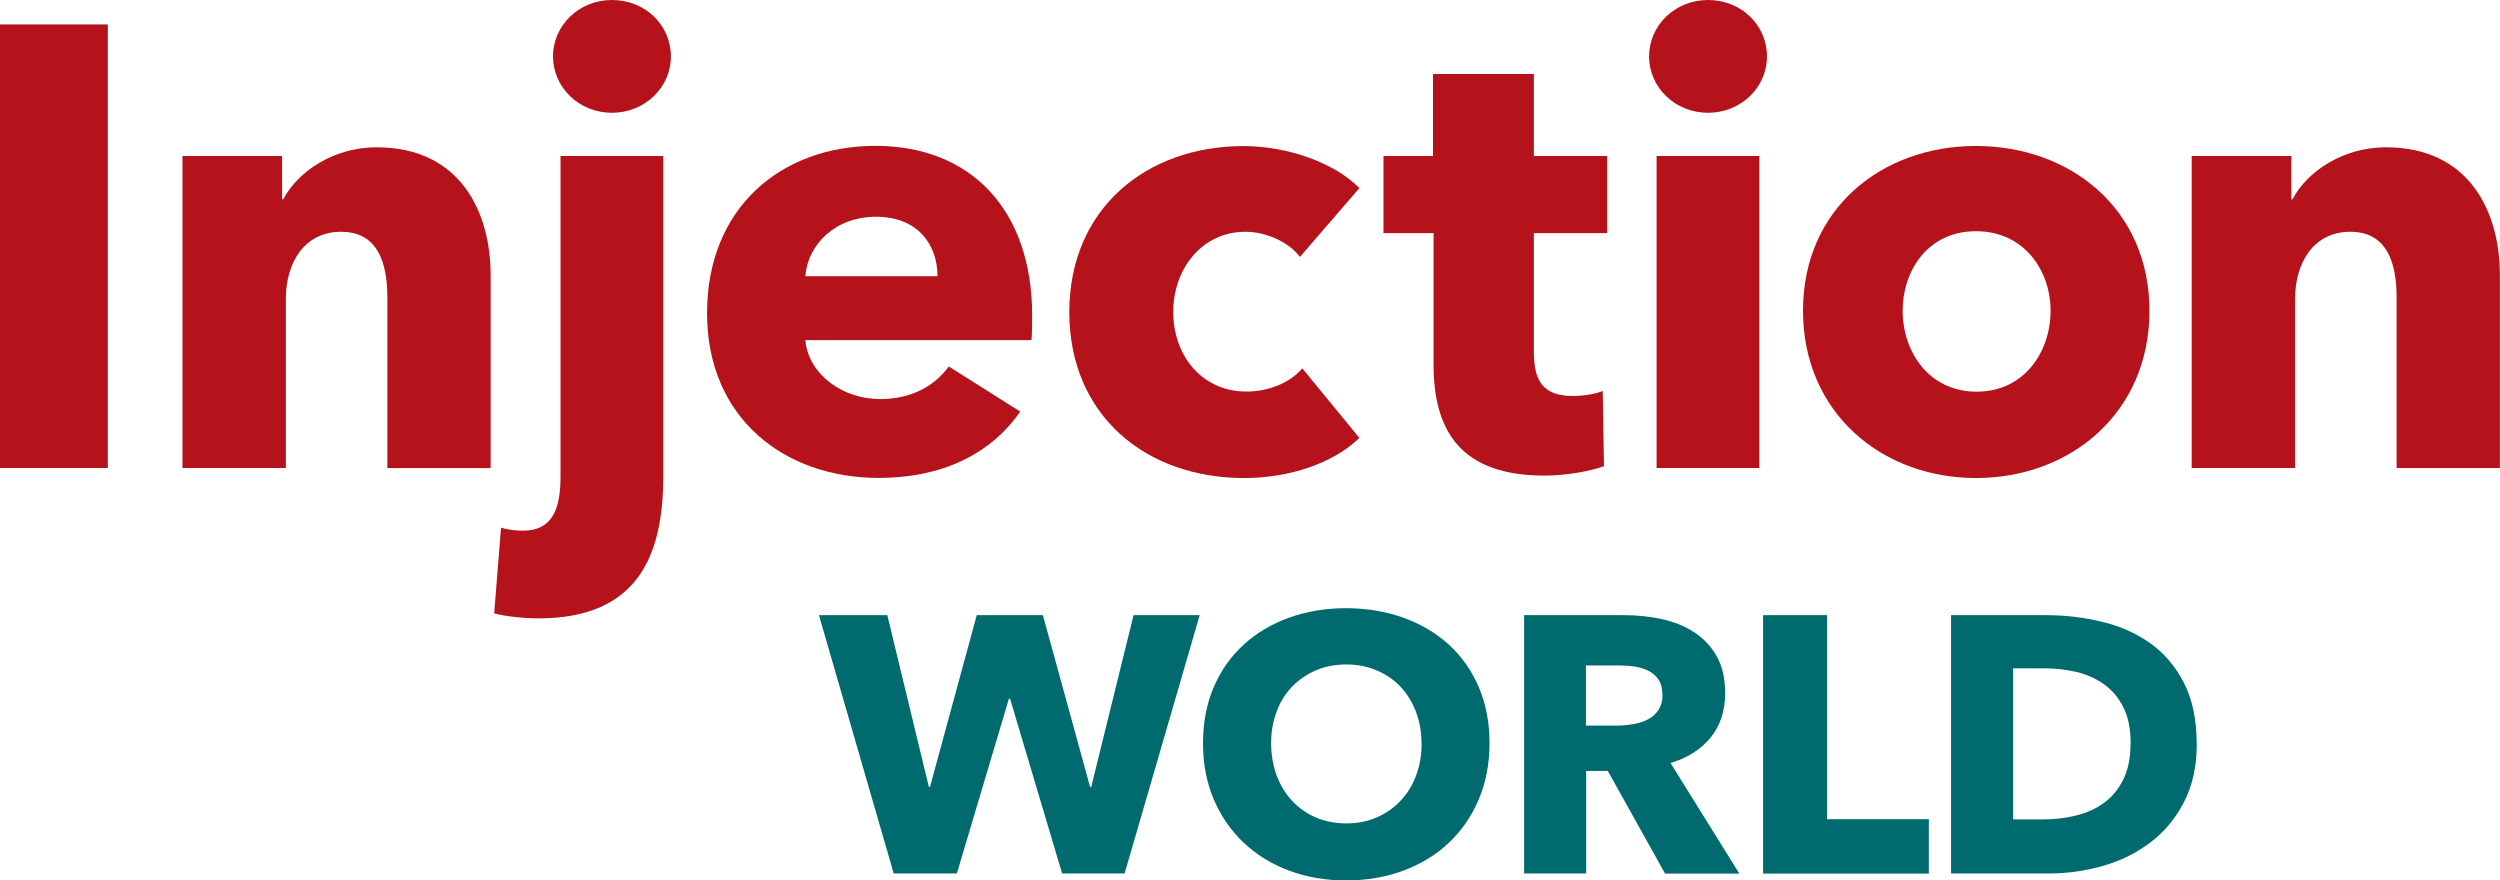 <?xml version="1.0" encoding="UTF-8"?>
<svg id="Layer_1" data-name="Layer 1" xmlns="http://www.w3.org/2000/svg" viewBox="0 0 226.08 79.62">
  <defs>
    <style>
      .cls-1 {
        fill: #006b6e;
      }

      .cls-1, .cls-2 {
        stroke-width: 0px;
      }

      .cls-2 {
        fill: #b5121b;
      }
    </style>
  </defs>
  <path class="cls-2" d="m0,42.32V2.21h9.75v40.11H0Z"/>
  <path class="cls-2" d="m35.03,42.32v-15.41c0-3.12-.85-5.95-4.19-5.95s-4.99,2.83-4.99,6.06v15.3h-9.35V14.11h9.01v3.91h.11c1.3-2.49,4.53-4.7,8.44-4.7,7.59,0,10.31,5.89,10.31,11.56v17.45h-9.35Z"/>
  <path class="cls-2" d="m48.71,55.92c-1.25,0-3-.17-4.02-.45l.62-7.76c.68.23,1.47.28,1.98.28,2.72,0,3.4-2.04,3.4-4.93V14.11h9.29v28.95c0,6.97-2.15,12.86-11.27,12.86Zm6.63-45.72c-3,0-5.33-2.32-5.33-5.1s2.32-5.1,5.33-5.1,5.33,2.27,5.33,5.1-2.38,5.1-5.33,5.1Z"/>
  <path class="cls-2" d="m93.28,30.76h-20.45c.28,3.12,3.4,5.33,6.74,5.33,2.95,0,4.99-1.25,6.23-2.95l6.46,4.08c-2.66,3.85-7.08,6-12.8,6-8.5,0-15.52-5.38-15.52-14.9s6.69-15.13,15.24-15.13,14.16,5.72,14.16,15.35c0,.74,0,1.53-.06,2.21Zm-8.5-5.78c0-2.95-1.87-5.38-5.55-5.38s-6.18,2.49-6.4,5.38h11.95Z"/>
  <path class="cls-2" d="m117.55,23.23c-1.02-1.36-3.06-2.27-4.93-2.27-3.91,0-6.52,3.34-6.52,7.25s2.55,7.2,6.63,7.2c1.87,0,3.91-.74,5.04-2.1l5.16,6.29c-2.32,2.27-6.29,3.63-10.42,3.63-8.89,0-15.81-5.66-15.81-15.01s6.97-15.01,15.75-15.01c4.02,0,8.27,1.53,10.48,3.8l-5.38,6.23Z"/>
  <path class="cls-2" d="m138.71,21.08v10.76c0,2.61.85,3.97,3.51,3.97.91,0,2.04-.17,2.72-.45l.11,6.8c-1.25.45-3.4.85-5.38.85-7.54,0-10.03-4.02-10.03-10.03v-11.9h-4.53v-6.97h4.48v-7.42h9.12v7.42h6.63v6.97h-6.63Z"/>
  <path class="cls-2" d="m154.46,10.2c-3,0-5.33-2.32-5.33-5.1s2.32-5.1,5.33-5.1,5.33,2.27,5.33,5.1-2.38,5.1-5.33,5.1Zm-4.65,32.12V14.11h9.29v28.21h-9.29Z"/>
  <path class="cls-2" d="m178.69,43.23c-8.5,0-15.64-5.89-15.64-15.13s7.14-14.9,15.64-14.9,15.69,5.67,15.69,14.9-7.14,15.13-15.69,15.13Zm0-22.32c-4.36,0-6.63,3.57-6.63,7.2s2.32,7.31,6.69,7.31,6.69-3.68,6.69-7.31-2.38-7.2-6.74-7.2Z"/>
  <path class="cls-2" d="m216.73,42.32v-15.41c0-3.12-.85-5.95-4.19-5.95s-4.99,2.83-4.99,6.06v15.3h-9.35V14.11h9.01v3.91h.11c1.3-2.49,4.53-4.7,8.44-4.7,7.59,0,10.31,5.89,10.31,11.56v17.45h-9.35Z"/>
  <g>
    <path class="cls-1" d="m101.73,78.99h-5.68l-4.71-15.81h-.1l-4.71,15.81h-5.71l-6.76-23.36h6.18l3.76,15.54h.1l4.23-15.54h5.98l4.27,15.54h.1l3.83-15.54h5.98l-6.79,23.36Z"/>
    <path class="cls-1" d="m134.7,67.21c0,1.85-.32,3.54-.97,5.07-.65,1.53-1.55,2.84-2.7,3.93-1.15,1.09-2.53,1.93-4.12,2.52-1.59.59-3.32.89-5.18.89s-3.58-.3-5.16-.89c-1.58-.59-2.95-1.44-4.1-2.52-1.15-1.09-2.06-2.4-2.71-3.93-.65-1.53-.97-3.22-.97-5.07s.32-3.56.97-5.07c.65-1.51,1.55-2.79,2.71-3.84,1.15-1.06,2.52-1.87,4.1-2.44,1.58-.57,3.3-.86,5.16-.86s3.58.29,5.18.86c1.59.57,2.96,1.39,4.12,2.44,1.15,1.06,2.06,2.34,2.7,3.84.65,1.51.97,3.2.97,5.07Zm-6.15,0c0-1.01-.17-1.96-.5-2.84-.34-.88-.8-1.63-1.39-2.26-.59-.63-1.31-1.12-2.15-1.48-.84-.36-1.76-.54-2.77-.54s-1.93.18-2.76.54c-.83.36-1.55.86-2.15,1.48-.6.63-1.07,1.38-1.39,2.26-.33.88-.49,1.83-.49,2.84s.17,2.03.5,2.92c.34.89.8,1.66,1.4,2.29.59.64,1.3,1.14,2.13,1.5.83.36,1.75.54,2.76.54s1.93-.18,2.76-.54c.83-.36,1.55-.86,2.15-1.5.61-.64,1.08-1.4,1.41-2.29.34-.89.5-1.86.5-2.92Z"/>
    <path class="cls-1" d="m150.57,78.99l-5.17-9.27h-1.96v9.27h-5.61v-23.36h9.08c1.14,0,2.26.12,3.34.35,1.09.23,2.06.62,2.92,1.17s1.55,1.28,2.07,2.18c.51.9.77,2.02.77,3.37,0,1.58-.44,2.92-1.31,3.99s-2.08,1.85-3.63,2.31l6.22,10h-6.72Zm-.24-16.2c0-.55-.12-1-.35-1.34-.24-.34-.54-.61-.91-.79-.37-.19-.79-.31-1.25-.38-.46-.07-.91-.1-1.33-.1h-3.07v5.44h2.74c.47,0,.96-.04,1.45-.12.5-.08.95-.21,1.35-.41.41-.2.74-.48,1-.86s.39-.86.39-1.45Z"/>
    <path class="cls-1" d="m159.44,78.99v-23.36h5.78v18.45h9.21v4.92h-14.99Z"/>
    <path class="cls-1" d="m198.66,67.24c0,2.05-.39,3.81-1.16,5.3-.77,1.48-1.79,2.71-3.06,3.66-1.27.96-2.69,1.66-4.29,2.11-1.59.45-3.2.68-4.84.68h-8.87v-23.36h8.6c1.68,0,3.34.19,4.97.58,1.64.38,3.09,1.02,4.37,1.91,1.28.89,2.31,2.08,3.09,3.58.78,1.5,1.18,3.34,1.18,5.54Zm-5.98,0c0-1.32-.22-2.41-.66-3.28-.44-.87-1.02-1.56-1.75-2.08-.73-.52-1.56-.89-2.49-1.11-.93-.22-1.89-.33-2.87-.33h-2.86v13.66h2.72c1.03,0,2.02-.12,2.97-.35.95-.23,1.79-.61,2.52-1.14.73-.53,1.31-1.23,1.75-2.11.44-.88.66-1.97.66-3.27Z"/>
  </g>
</svg>